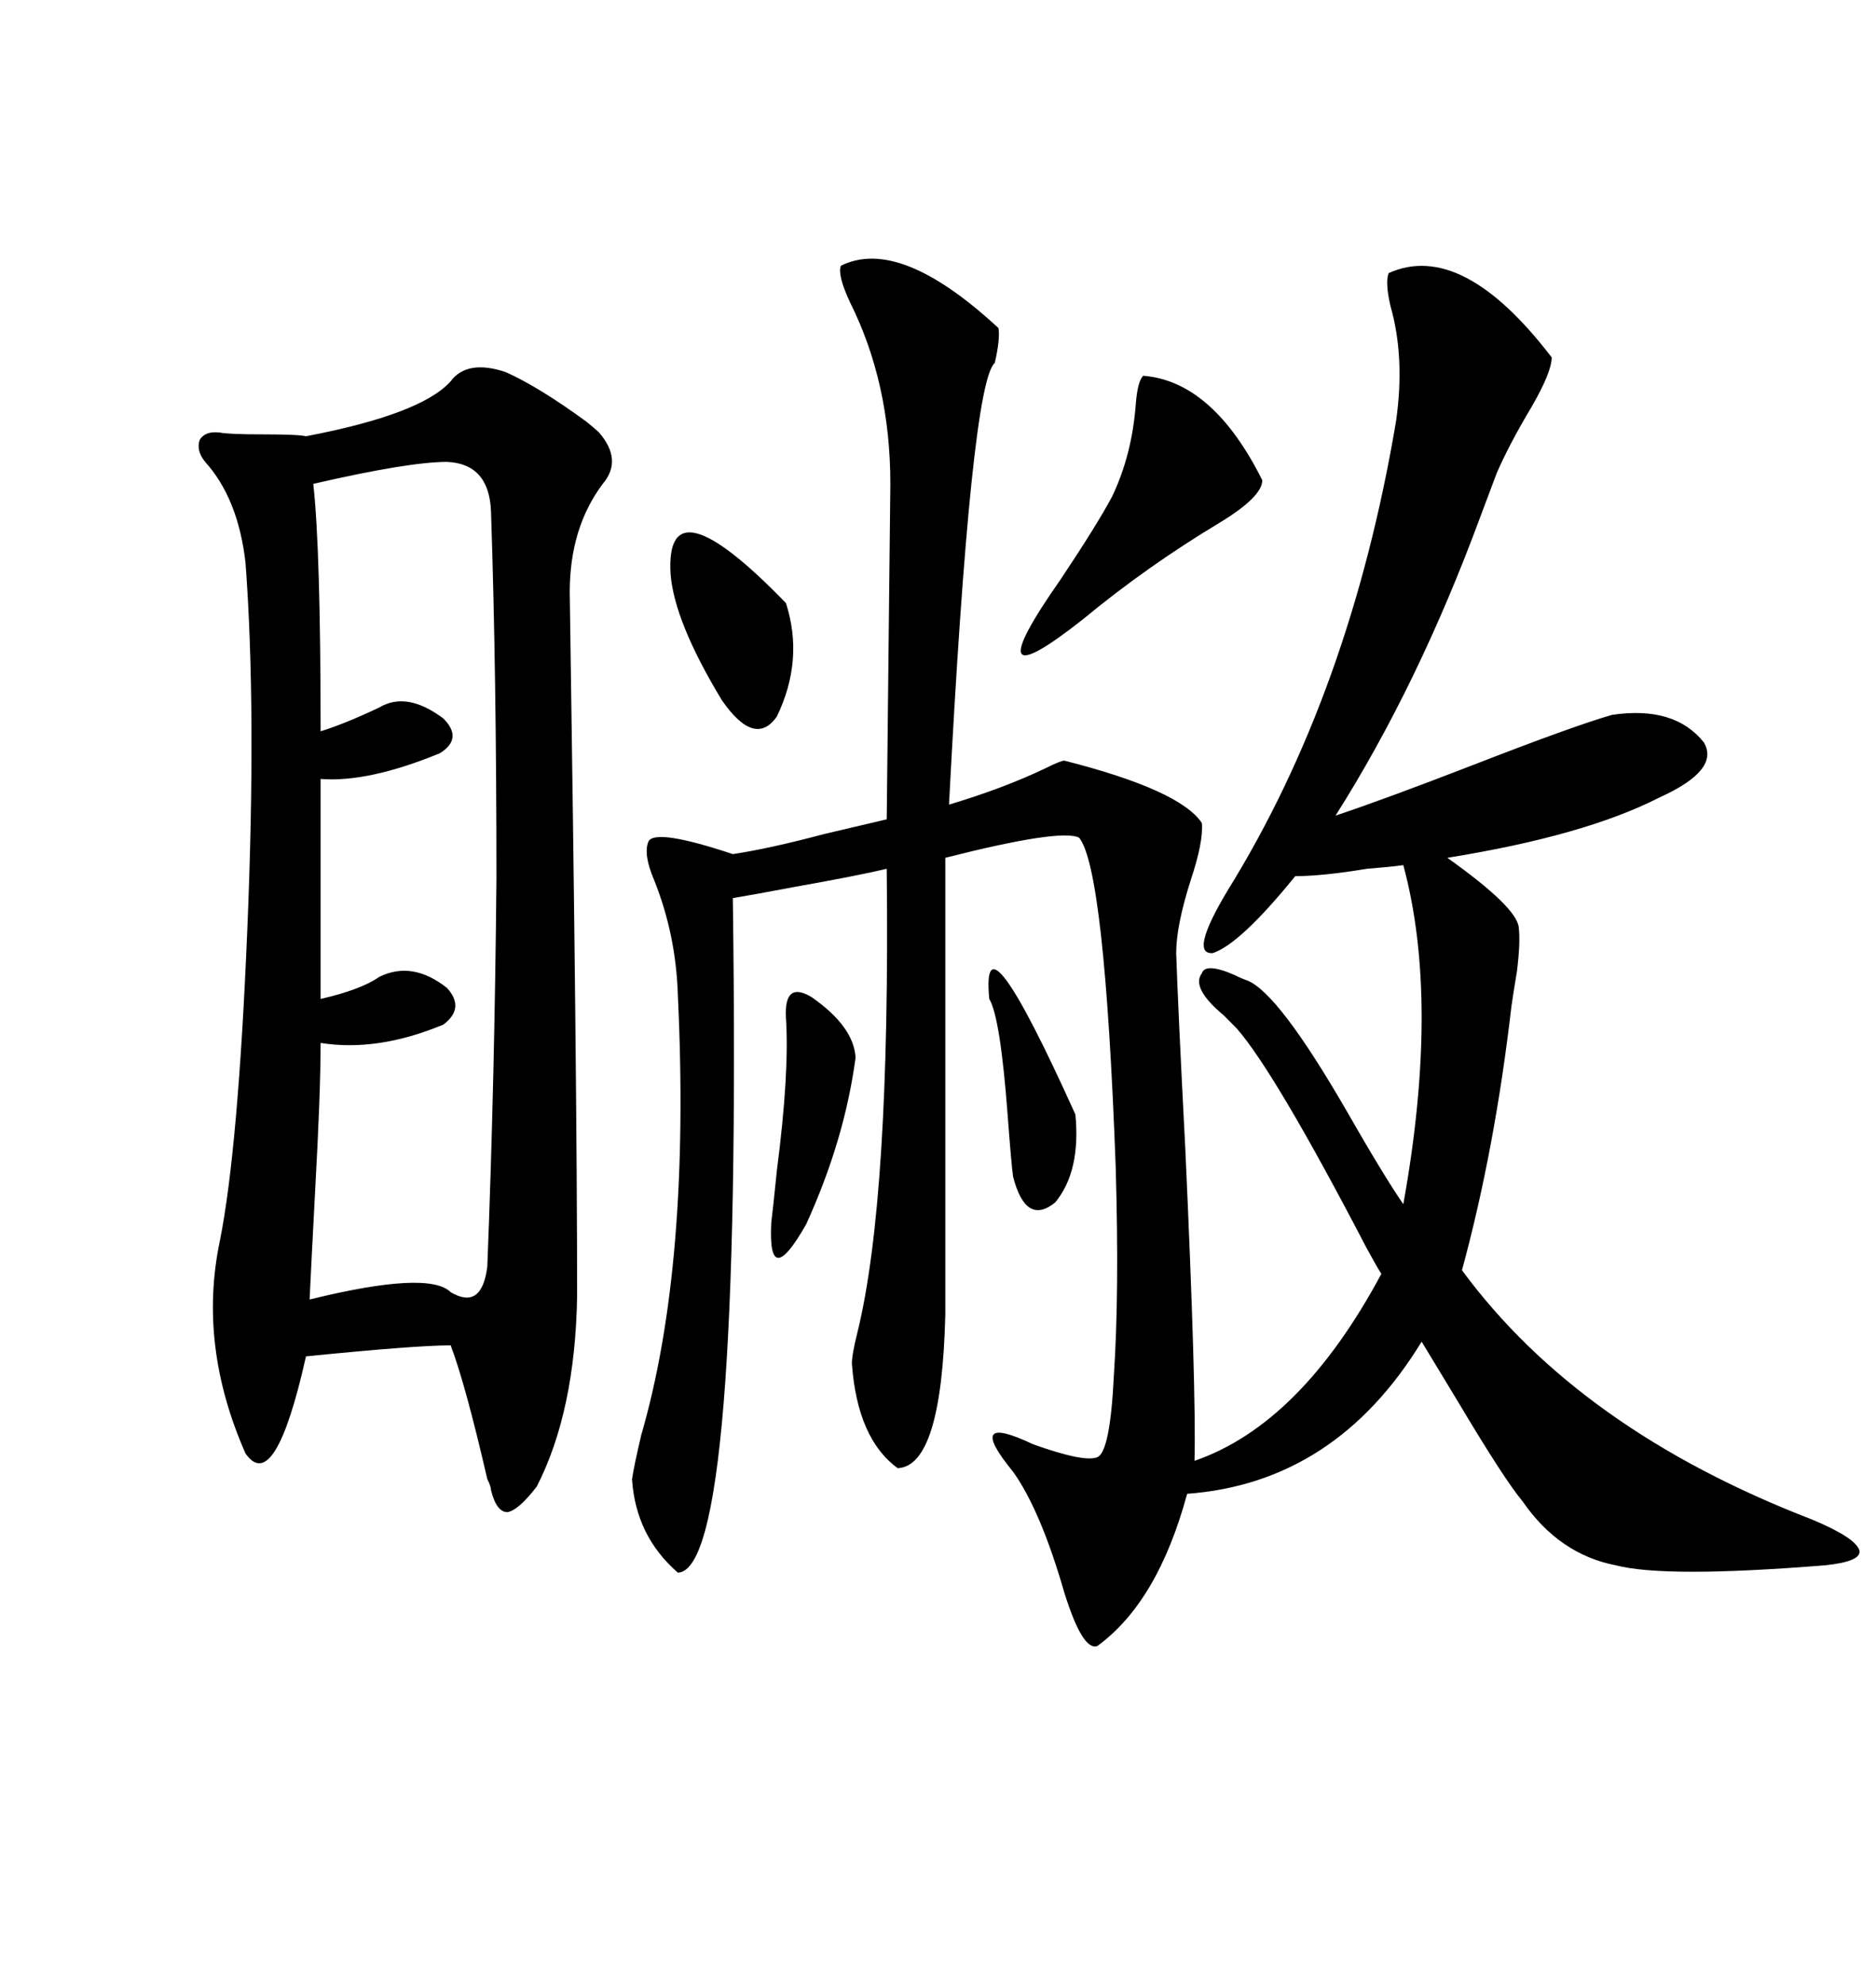 <svg xmlns="http://www.w3.org/2000/svg" xmlns:xlink="http://www.w3.org/1999/xlink" width="300" height="317.285"><path d="M134.47 42.48L134.47 42.48Q143.85 37.79 159.67 52.44L159.67 52.44Q159.96 54.20 159.08 58.01L159.08 58.01Q155.27 61.23 151.76 128.61L151.76 128.61Q160.55 125.98 167.29 122.75L167.29 122.75Q169.63 121.58 170.21 121.58L170.21 121.58Q188.67 126.27 192.19 131.54L192.19 131.54Q192.48 134.47 190.43 140.63L190.43 140.63Q188.09 147.95 188.09 152.34L188.09 152.34Q188.38 161.13 189.55 183.69L189.55 183.69Q191.31 222.07 191.02 233.50L191.02 233.50Q208.01 227.64 220.90 203.61L220.90 203.61Q220.31 202.73 218.55 199.51L218.55 199.51Q203.91 171.39 197.75 164.36L197.75 164.36Q197.17 163.77 195.70 162.30L195.70 162.30Q190.43 157.91 192.19 155.57L192.19 155.57Q192.77 153.81 197.46 155.86L197.46 155.86Q198.63 156.45 199.51 156.74L199.51 156.74Q204.49 158.79 215.33 177.54L215.33 177.54Q221.19 187.79 224.41 192.48L224.41 192.48Q230.27 159.96 224.41 138.28L224.41 138.28Q222.36 138.57 218.55 138.87L218.55 138.87Q211.52 140.04 207.13 140.04L207.13 140.04Q198.34 150.88 193.95 152.34L193.95 152.34Q190.14 152.64 196.29 142.38L196.29 142.38Q215.92 110.74 223.24 67.38L223.24 67.38Q224.71 57.13 222.36 48.93L222.36 48.93Q221.48 45.12 222.07 43.65L222.07 43.65Q233.79 38.38 248.14 57.13L248.14 57.13Q248.14 59.47 244.92 65.04L244.92 65.04Q241.41 70.90 239.36 75.59L239.36 75.59Q238.48 77.93 236.72 82.62L236.72 82.62Q226.76 109.57 213.57 130.37L213.57 130.37Q221.48 127.73 235.84 122.17L235.84 122.17Q251.66 116.02 257.81 114.26L257.81 114.26Q267.77 112.79 272.46 118.65L272.46 118.65Q275.10 123.05 265.43 127.44L265.43 127.44Q253.42 133.59 231.45 137.11L231.45 137.11Q242.58 145.02 242.87 148.24L242.87 148.24Q243.16 150.59 242.58 155.27L242.58 155.27Q241.99 158.79 241.70 160.84L241.70 160.84Q239.06 183.69 233.79 203.03L233.79 203.03Q252.54 228.52 289.75 242.87L289.75 242.87Q296.78 245.80 297.36 247.85L297.36 247.85Q297.66 249.61 291.80 250.20L291.80 250.20Q266.31 252.25 258.40 250.20L258.40 250.20Q249.32 248.44 243.46 239.94L243.46 239.94Q240.53 236.43 233.20 224.12L233.20 224.12Q229.10 217.38 227.34 214.45L227.34 214.45Q213.57 237.01 189.84 238.77L189.84 238.77Q185.16 256.05 175.49 263.09L175.49 263.09Q173.14 263.96 170.21 254.59L170.21 254.59Q166.41 241.41 162.01 235.25L162.01 235.25Q154.10 225.59 165.23 230.86L165.23 230.86Q173.44 233.79 175.49 232.91L175.49 232.91Q177.54 232.03 178.13 219.73L178.13 219.73Q179.00 206.84 178.42 186.62L178.42 186.62Q176.66 138.87 172.56 133.89L172.56 133.89Q169.63 132.42 151.17 137.11L151.17 137.11L151.17 210.06Q150.59 234.38 143.55 234.67L143.55 234.67Q137.11 229.98 136.23 217.97L136.23 217.97Q136.23 216.50 137.11 212.99L137.11 212.99Q142.38 191.60 141.80 138.87L141.80 138.87Q136.82 140.04 126.86 141.80L126.86 141.80Q120.70 142.97 117.19 143.55L117.19 143.55Q118.65 251.07 108.40 251.37L108.40 251.37Q101.66 245.51 101.07 236.43L101.07 236.43Q101.37 234.38 102.54 229.39L102.54 229.39Q110.45 202.15 108.40 159.08L108.40 159.08Q108.11 149.41 104.59 140.63L104.59 140.63Q102.83 136.52 103.71 134.47L103.71 134.47Q104.88 132.42 117.19 136.52L117.19 136.52Q123.05 135.64 131.84 133.30L131.84 133.30Q137.99 131.84 141.80 130.96L141.80 130.96L142.38 77.34Q142.38 61.23 135.94 48.34L135.94 48.34Q133.89 43.95 134.47 42.48ZM72.07 60.94L72.07 60.94Q74.71 57.42 80.86 59.47L80.86 59.47Q86.13 61.82 93.75 67.38L93.75 67.38Q95.21 68.55 95.80 69.14L95.80 69.14Q99.61 73.54 96.39 77.34L96.39 77.34Q91.11 84.38 91.11 94.63L91.11 94.63Q92.29 173.14 92.29 207.13L92.29 207.13Q91.99 225.59 85.84 237.60L85.84 237.60Q82.91 241.41 81.15 241.70L81.15 241.70Q79.39 241.70 78.52 238.18L78.52 238.18Q78.52 237.60 77.93 236.43L77.93 236.43Q74.41 221.19 72.07 215.04L72.07 215.04Q66.50 215.04 48.93 216.80L48.93 216.80Q43.95 239.06 39.26 232.32L39.26 232.32Q31.64 215.04 35.16 198.34L35.16 198.34Q38.09 183.69 39.55 148.54L39.55 148.54Q41.02 113.38 39.26 89.94L39.26 89.94Q38.09 79.69 32.81 73.83L32.81 73.83Q31.35 72.07 31.93 70.31L31.93 70.31Q32.81 68.85 35.16 69.14L35.16 69.14Q36.62 69.43 42.19 69.43L42.19 69.43Q47.75 69.43 48.93 69.73L48.93 69.73Q67.38 66.21 72.07 60.94ZM71.48 73.83L71.48 73.83Q65.33 73.83 50.10 77.34L50.10 77.34Q51.27 87.89 51.27 116.89L51.27 116.89Q55.08 115.72 60.64 113.09L60.64 113.09Q65.04 110.45 70.90 114.84L70.90 114.84Q74.12 118.07 70.31 120.41L70.31 120.41Q58.89 125.10 51.27 124.51L51.27 124.51L51.27 159.67Q57.71 158.20 60.64 156.15L60.64 156.15Q65.92 153.52 71.48 157.91L71.48 157.91Q74.41 161.13 70.90 163.77L70.90 163.77Q60.35 168.16 51.27 166.70L51.27 166.70Q51.27 174.61 50.39 190.43L50.39 190.43Q49.80 201.56 49.51 207.71L49.51 207.71Q68.55 203.03 72.07 206.54L72.07 206.54Q77.05 209.47 77.93 202.44L77.93 202.44Q79.10 172.56 79.39 140.33L79.39 140.33Q79.39 107.81 78.52 81.74L78.52 81.74Q78.22 74.12 71.48 73.83ZM182.81 60.06L182.81 60.06Q193.95 60.94 201.86 76.76L201.86 76.76Q201.86 79.39 195.12 83.50L195.12 83.50Q183.40 90.53 173.14 99.02L173.14 99.02Q155.27 113.09 169.63 92.58L169.63 92.58Q175.49 83.79 177.83 79.39L177.83 79.39Q181.05 72.66 181.64 64.45L181.64 64.45Q181.93 60.94 182.81 60.06ZM107.23 91.70L107.23 91.70Q106.35 76.46 125.68 96.39L125.68 96.39Q128.61 105.47 124.22 114.55L124.22 114.55Q120.70 119.53 115.43 111.91L115.43 111.91Q107.81 99.32 107.23 91.70ZM136.82 169.04L136.82 169.04Q135.06 182.23 128.91 195.70L128.91 195.70Q122.75 206.54 123.34 195.41L123.34 195.41Q123.63 193.07 124.22 187.21L124.22 187.21Q126.27 171.39 125.68 162.60L125.68 162.60Q125.39 156.74 129.79 159.38L129.79 159.38Q136.52 164.06 136.82 169.04ZM158.20 159.67L158.20 159.67Q156.74 144.43 171.97 178.13L171.97 178.13Q172.85 187.21 168.75 192.19L168.75 192.19Q164.06 196.00 162.01 188.09L162.01 188.09Q161.72 186.04 161.13 178.13L161.13 178.13Q159.96 162.60 158.20 159.67Z"/></svg>